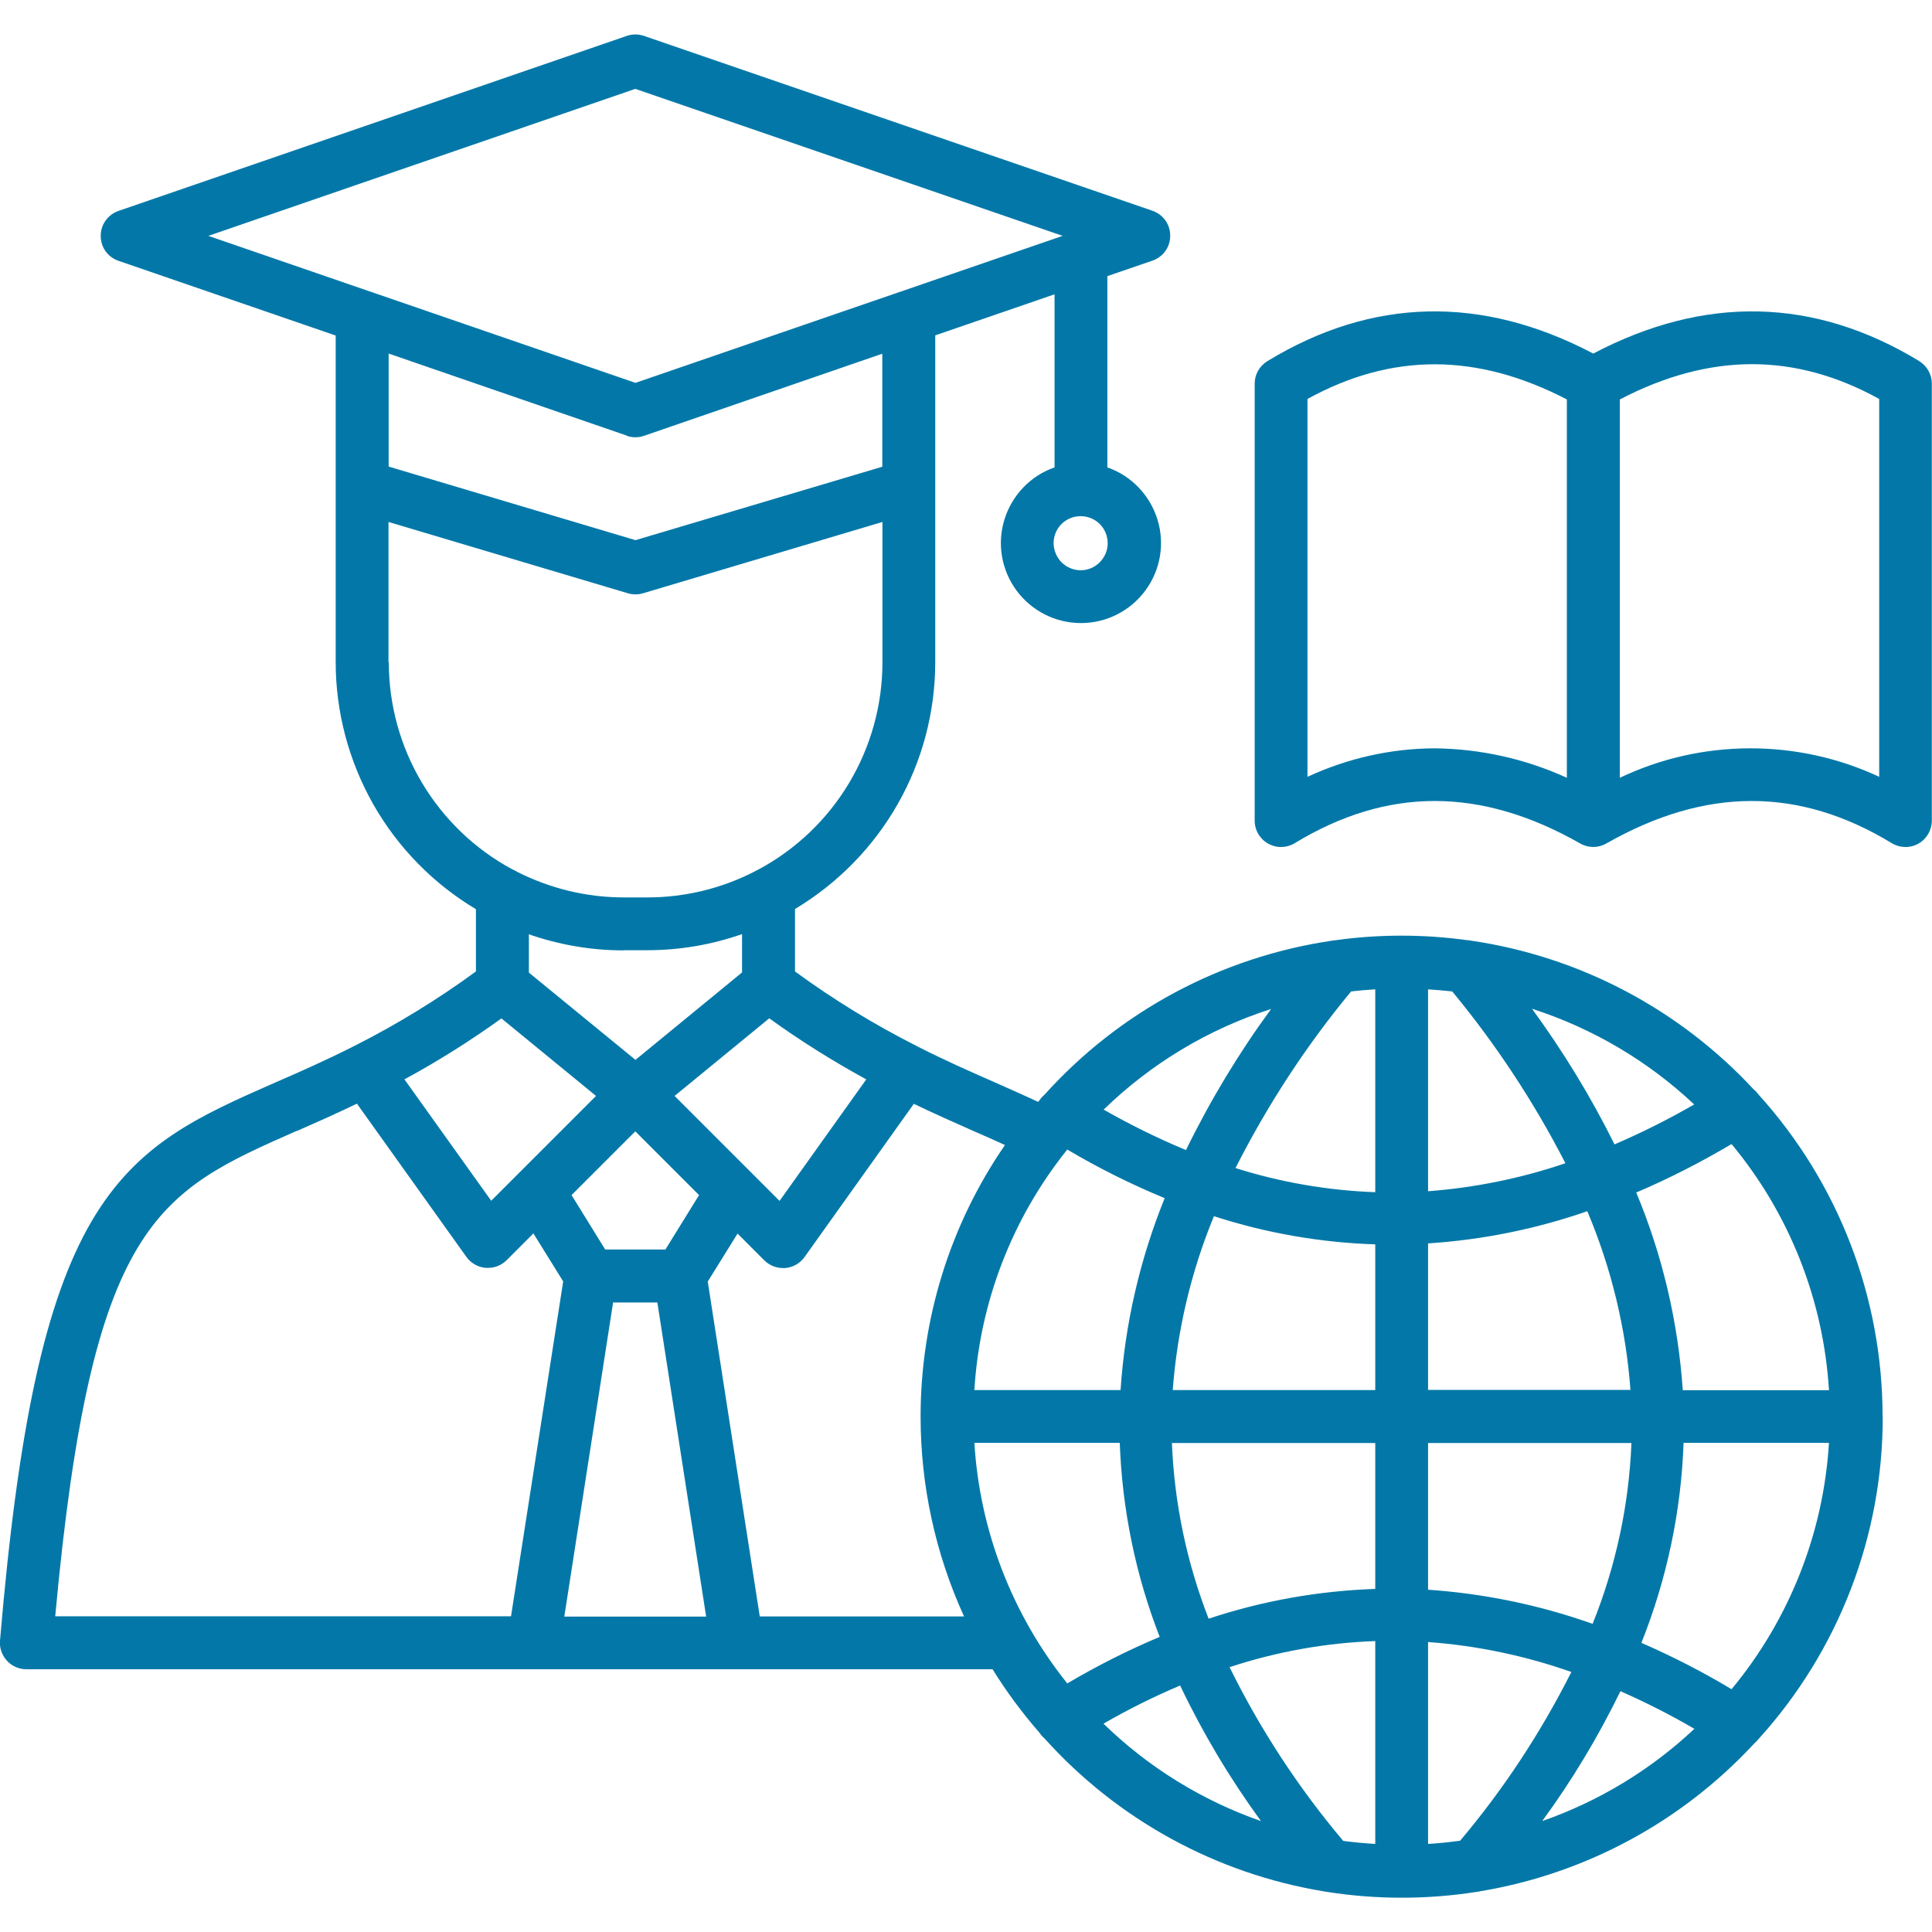 <svg viewBox="0 0 1200 1200" xmlns="http://www.w3.org/2000/svg"><path d="M1169.3 879.8c0-73.9-27.4-145.1-77-199.9-.9-1.2-1.9-2.4-3.1-3.3-46.2-49.8-108-82.4-175.2-92.3-.8-.2-1.6-.3-2.4-.3-27.3-3.8-55-3.8-82.2 0-.8 0-1.6.2-2.3.3-68.8 10.2-131.9 44-178.4 95.7-1.2 1-2.3 2.2-3.1 3.5-.3.3-.6.6-.8.9-8.5-4-17.4-7.9-26.6-12-15.1-6.6-30.9-13.6-47.9-22.2-.4-.2-.9-.5-1.3-.7-26.3-13.3-51.4-28.7-75.2-46.1v-38.8c26.5-15.9 48.5-38.3 63.8-65.2 15.3-26.9 23.3-57.3 23.3-88.2v-202.9l74.1-25.5v107.5c-14.9 5.2-26.4 17.2-31.1 32.3s-1.9 31.5 7.5 44.2c9.4 12.7 24.2 20.2 40 20.2s30.6-7.5 40-20.2c9.4-12.7 12.2-29.1 7.5-44.2-4.7-15.1-16.2-27.1-31.1-32.3v-118.8l28-9.6c4.3-1.5 7.9-4.7 9.7-8.9s1.8-9 0-13.2-5.4-7.4-9.7-8.9L400 22.3c-3.5-1.2-7.2-1.2-10.7 0L73.6 131c-4.3 1.5-7.8 4.7-9.7 8.9-1.8 4.2-1.8 9 0 13.2 1.8 4.2 5.3 7.4 9.7 8.9l134.9 46.4v202.9c0 30.9 8.1 61.3 23.3 88.2 15.3 26.9 37.3 49.4 63.8 65.2v38.7c-23.8 17.4-48.9 32.8-75.2 46.1-.6.2-1.1.5-1.6.8-16.9 8.5-32.7 15.5-47.7 22-47.9 21.1-85.7 37.7-114.3 86.4C28.3 807.6 11.3 885.3 0 1019c-.4 4.6 1.2 9.1 4.3 12.5 3.1 3.4 7.5 5.3 12.1 5.3h600.1c8.6 13.9 18.4 27.1 29.2 39.5.8 1.2 1.8 2.4 3 3.4 45.3 50.4 106.3 83.9 173.2 95 .8.2 1.6.3 2.4.4 30.7 4.8 62 4.8 92.7 0 .8 0 1.5-.2 2.3-.4 65.3-10.8 125.2-43.1 170.2-91.7 1-.9 2-1.9 2.8-2.9 49.7-54.8 77.2-126.1 77.1-200.1h0ZM671.3 354.2c-4.5 0-8.8-1.8-11.9-4.9-3.2-3.2-4.9-7.5-5-11.9 0-4.5 1.8-8.8 4.9-11.9 3.2-3.2 7.5-4.9 11.9-4.9 4.5 0 8.8 1.8 11.9 4.9 3.2 3.2 4.9 7.5 4.9 11.9 0 4.5-1.8 8.7-5 11.9-3.2 3.2-7.4 4.9-11.9 4.9h0ZM1075.5 1049.2c-18-10.8-36.7-20.4-56-28.8 15.8-39.6 24.7-81.6 26.2-124.2h90.3c-3.4 56.1-24.6 109.7-60.5 153h0ZM887 1145.3v-125.4c30.3 2.2 60.3 8.5 89 18.6-18.9 37.5-42 72.7-69.1 104.8-6.6.9-13.2 1.6-19.9 2h0ZM834.2 1143.3c-27.8-33-51.5-69.2-70.5-107.8 29.2-9.6 59.7-15.1 90.5-16.2v126c-6.7-.4-13.3-1-19.9-1.9h0ZM605.2 896.2h90.3c1.5 41.3 9.8 82 24.8 120.5-19.8 8.3-38.9 18-57.4 28.9-34.2-42.7-54.4-94.9-57.7-149.5h0ZM854.2 614.5v126c-29.5-1.1-58.7-6.1-86.8-15 19.8-39.1 43.8-75.9 71.8-109.7 5-.6 10-1 15-1.3h0ZM902 615.8c27.2 32.9 50.8 68.7 70.3 106.7-27.6 9.4-56.3 15.2-85.3 17.4v-125.4c5.1.3 10.1.8 15 1.3h0ZM951.7 626.6h0c37.5 12.1 71.9 32.4 100.6 59.4-16 9.2-32.5 17.5-49.5 24.8-14.6-29.5-31.8-57.6-51.2-84.2h0ZM854.2 863.4h-125.8c2.8-37.1 11.4-73.6 25.6-108 32.4 10.5 66.2 16.4 100.2 17.5v90.5ZM854.2 896.3v90.6h0c-35.2 1.2-70.1 7.4-103.5 18.5-13.6-34.9-21.3-71.7-22.8-109.1h126.3ZM887 896.3h126.3c-1.5 38.5-9.7 76.5-24.1 112.3-32.9-11.7-67.3-18.8-102.2-21.2v-91.1ZM887 863.4v-91.1c33.7-2.2 67-8.9 98.9-20 14.9 35.3 24 72.8 26.8 111h-125.8ZM736.6 714.3c-17.6-7.3-34.6-15.7-51.1-25.1 29.4-28.6 65-50 104-62.5-20.2 27.6-37.9 56.9-52.9 87.7h0ZM662.9 714c19.4 11.5 39.7 21.6 60.5 30.2-15.4 38-24.7 78.3-27.4 119.2h-90.8c3.3-54.6 23.5-106.8 57.7-149.4h0ZM733 1046.9c14.1 29.6 30.9 57.7 50.2 84.2-36.6-12.8-70-33.4-97.8-60.5 15.4-8.9 31.3-16.8 47.6-23.7ZM1006.4 1050.4h0c15.7 6.9 31.1 14.7 46 23.4-27.1 25.5-59.3 45-94.5 57.3 18.6-25.4 34.8-52.4 48.6-80.7h0ZM1045.2 863.4c-2.9-42.2-12.6-83.7-28.9-122.7 20.4-8.7 40.1-18.8 59.2-30.1 35.9 43.2 57.1 96.8 60.5 152.9h-90.7ZM538 670.5l-53.8 75.4-65.2-65.2 58.8-48.2h0c19.2 13.9 39.4 26.5 60.2 37.9h0ZM380.8 809h27.5l30.3 195.1h-88.1l30.3-195.1ZM413.2 776.1h-37.3l-20.9-33.8 39.6-39.6 39.6 39.6-20.9 33.8ZM394.6 55.2l265.4 91.3-100.2 34.5c-.4.1-.8.3-1.2.4l-163.9 56.4-163.9-56.4c-.4-.2-.8-.3-1.2-.4l-100.2-34.5L394.6 55.2ZM389.3 270.7c3.5 1.2 7.2 1.2 10.7 0l148-51v70.2l-153.3 45.6-153.3-45.7v-70.2l148 51ZM241.3 411.4v-87.2l148.7 44.3c3.1.9 6.3.9 9.4 0l148.7-44.3v87.2c0 26.4-7.2 52.3-20.7 74.9-13.5 22.6-32.9 41.2-56.2 53.7-.9.4-1.7.8-2.5 1.3-20.6 10.6-43.4 16.1-66.6 16.1h-14.7c-23 0-45.7-5.5-66.2-15.9-1-.6-2-1.2-3.1-1.6-23.2-12.5-42.5-31.1-56-53.7s-20.6-48.5-20.6-74.8h0ZM387.3 590.2h14.7c20.1 0 40-3.4 58.9-10v23.8l-66.2 54.3-66.2-54.2v-23.8c18.9 6.6 38.8 10 58.8 10h0ZM311.5 632.6l58.7 48.1-47 47c-.4.4-.8.8-1.2 1.2l-16.9 16.9-53.9-75.4c20.9-11.3 41-24 60.2-37.8h0ZM184.4 702.5c11.6-5.1 24-10.6 37.3-17l68 95.2c2.8 3.9 7.2 6.4 12 6.8.5 0 .9 0 1.4 0h0c4.4 0 8.5-1.7 11.6-4.8l16.6-16.6 18.5 29.8-32.4 208H34.3c22.5-245.3 63.2-263.2 150-301.5h0ZM471.9 1004l-32.3-208 18.5-29.8 16.6 16.6h0c3.1 3.1 7.3 4.8 11.6 4.8.5 0 .9 0 1.4 0h0c4.8-.4 9.2-2.9 12-6.8l67.9-95.2c13.3 6.4 25.8 11.9 37.3 17 6.6 2.9 13.1 5.7 19.3 8.6h0c-34.2 49.6-52.4 108.5-52.4 168.7 0 42.8 9.2 85.2 27 124.1h-126.9ZM1192.1 224.3c-65.1-39.6-133.2-41.1-202.5-4.7-69.2-36.4-137.3-34.9-202.4 4.7-4.9 3-7.9 8.3-7.9 14v271.4c0 3.9 1.4 7.7 3.9 10.6 2.5 3 6 4.9 9.9 5.6 3.9.6 7.8-.2 11.1-2.2 57.6-35 115.6-34.9 177.3.2h0c5 2.9 11.2 2.9 16.2 0 61.7-35.1 119.7-35.2 177.3-.2h0c3.3 2 7.3 2.8 11.1 2.2 3.9-.6 7.4-2.6 9.9-5.6 2.5-3 3.9-6.7 3.9-10.6V238.3c0-5.7-3-11.1-7.9-14h0ZM891.1 464.8c-27.3.1-54.2 6.2-79 17.7v-234.7c52.4-28.8 105.2-28.7 161.1.3v235c-25.8-11.8-53.8-18-82.2-18.3h0ZM1167.2 482.5h0c-25.2-11.8-52.8-17.8-80.6-17.7-27.9.1-55.3 6.3-80.5 18.3v-235c55.9-29.1 108.7-29.2 161.1-.3v234.7Z" fill="#0378a8"/></svg>
